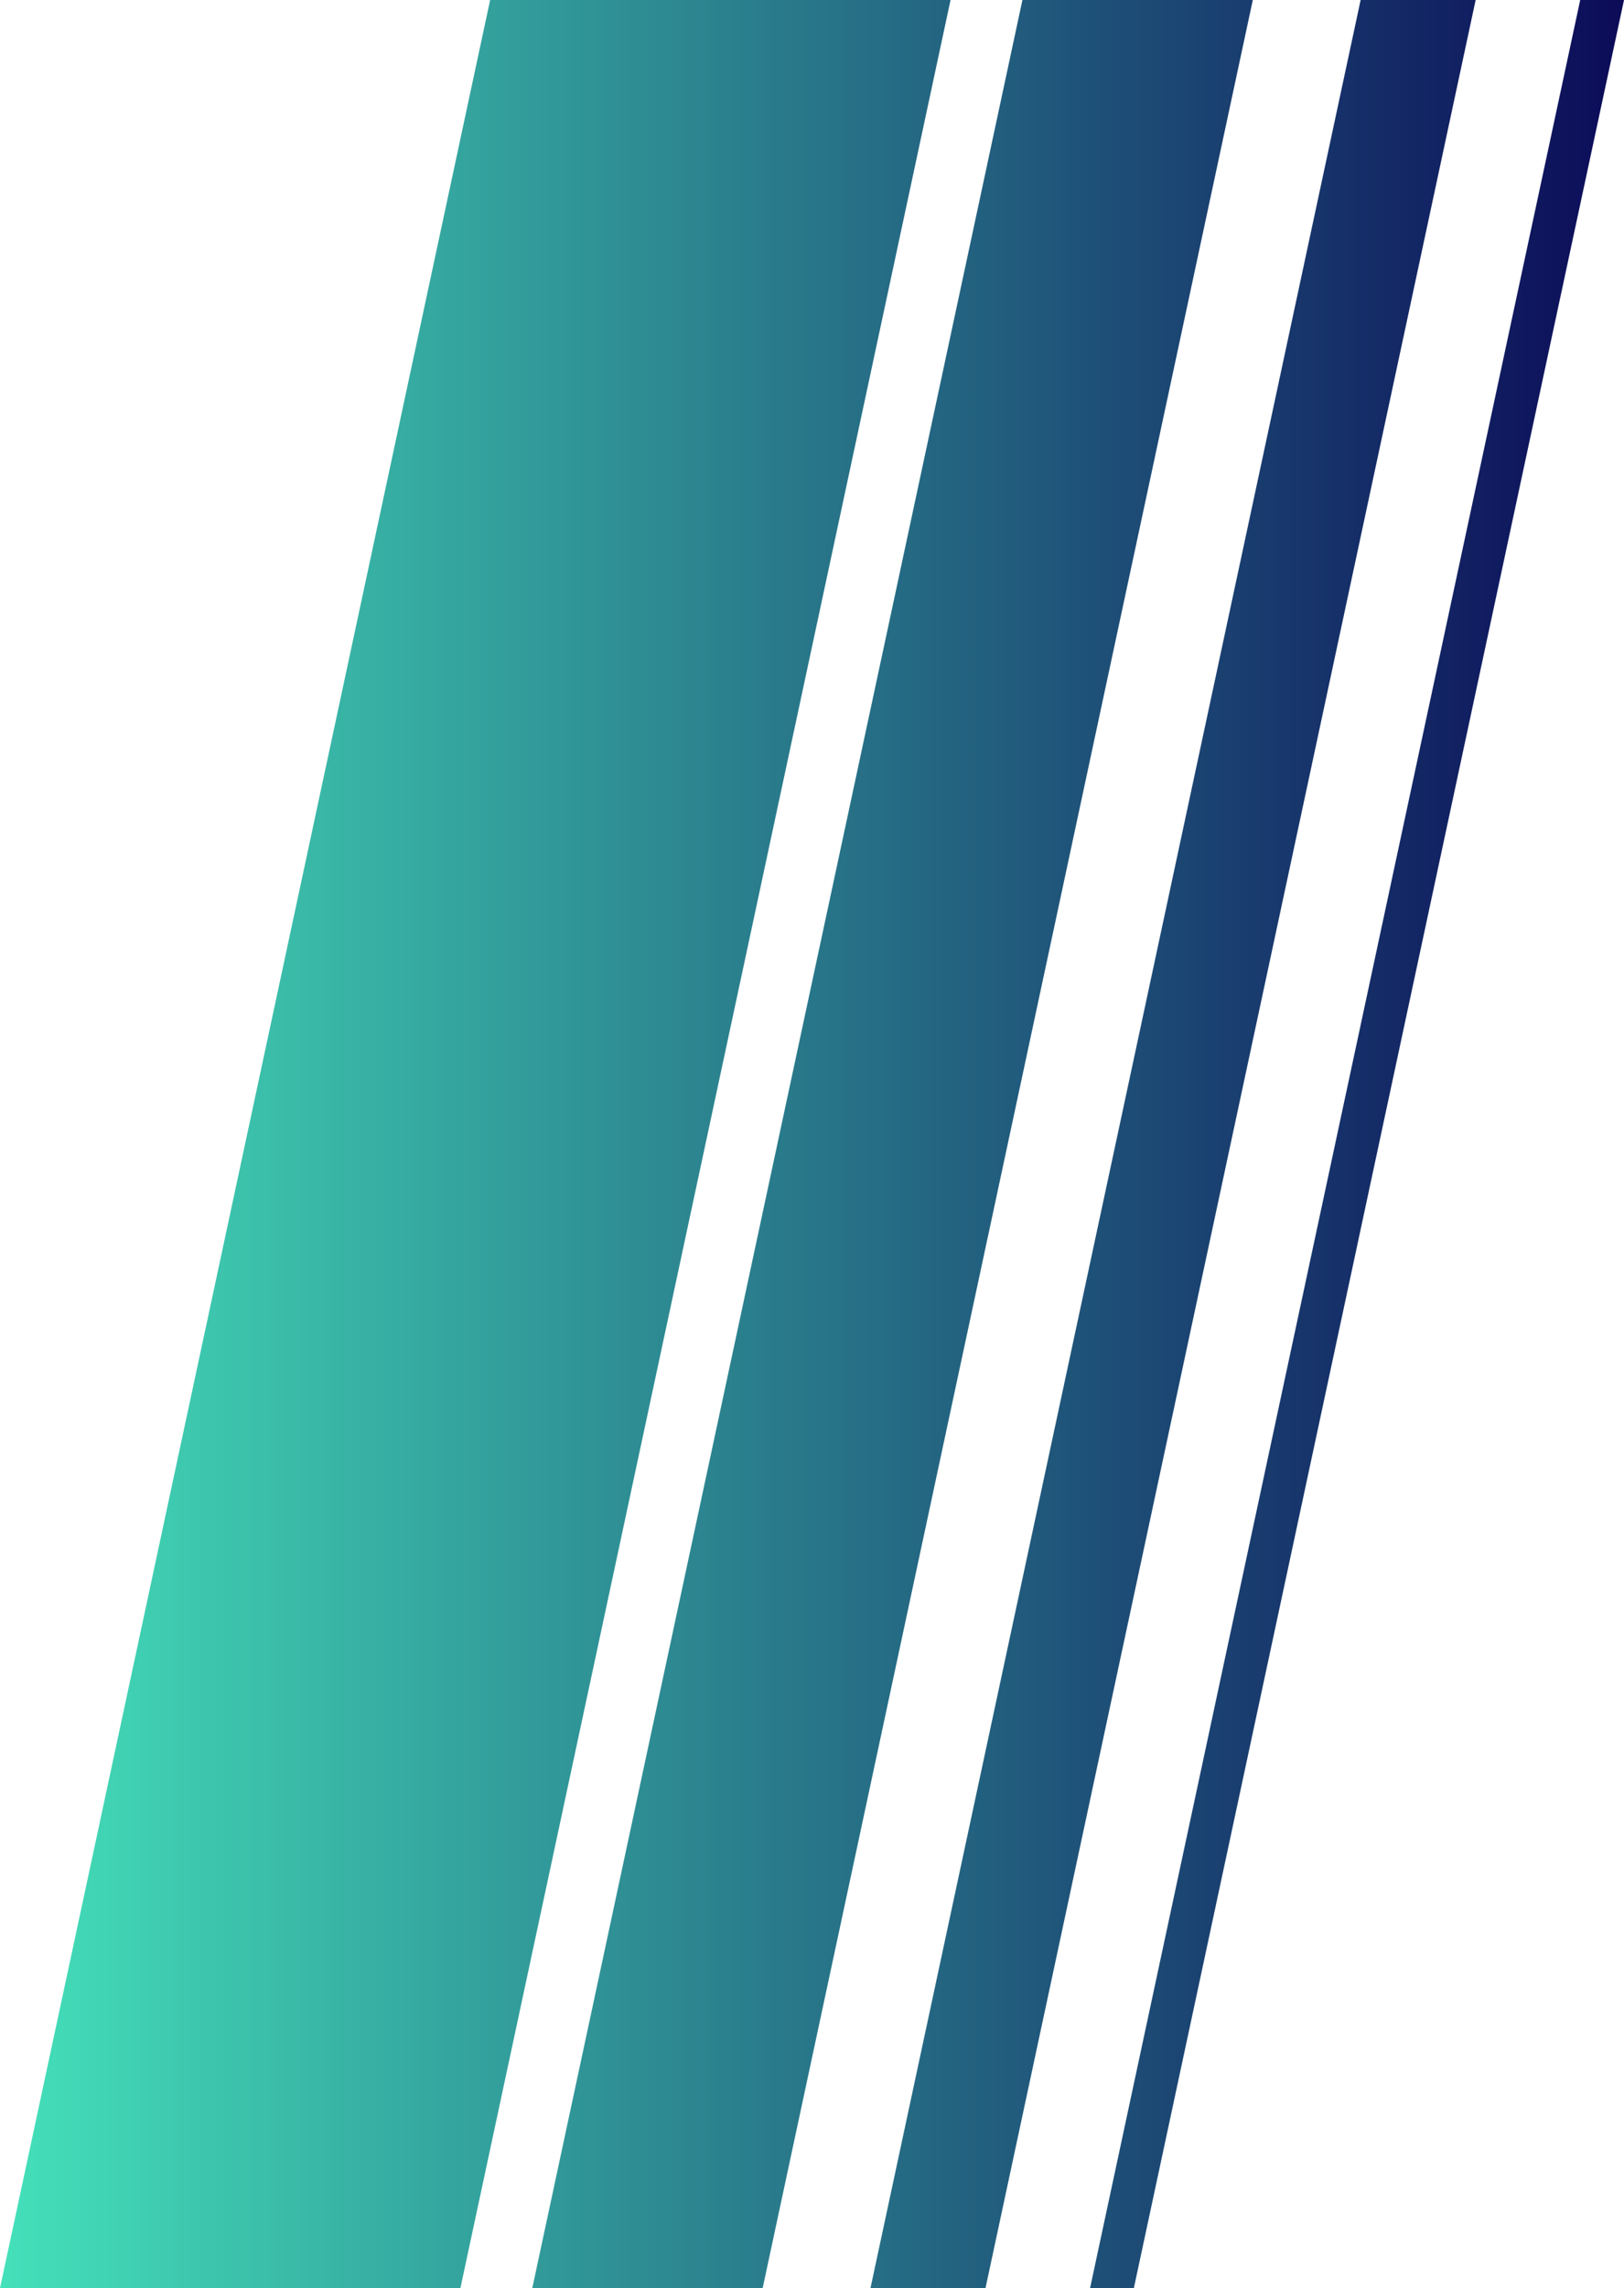 <?xml version="1.0" encoding="utf-8"?>
<!-- Generator: Adobe Illustrator 25.2.1, SVG Export Plug-In . SVG Version: 6.00 Build 0)  -->
<svg version="1.1" id="Capa_1" xmlns="http://www.w3.org/2000/svg" xmlns:xlink="http://www.w3.org/1999/xlink" x="0px" y="0px"
	 viewBox="0 0 497 700" style="enable-background:new 0 0 497 700;" xml:space="preserve">
<style type="text/css">
	.st0{fill:url(#SVGID_1_);}
</style>
<linearGradient id="SVGID_1_" gradientUnits="userSpaceOnUse" x1="0" y1="350" x2="496.983" y2="350">
	<stop  offset="0" style="stop-color:#44E1BA"/>
	<stop  offset="1" style="stop-color:#0C0B58"/>
</linearGradient>
<path class="st0" d="M140.9,700H0L150,0h140.9L140.9,700z M383.4,0h-70.5l-150,700h70.5L383.4,0z M451.6,0h-35.2l-150,700h35.2
	L451.6,0z M497,0h-13.4l-150,700H347L497,0z"/>
</svg>
